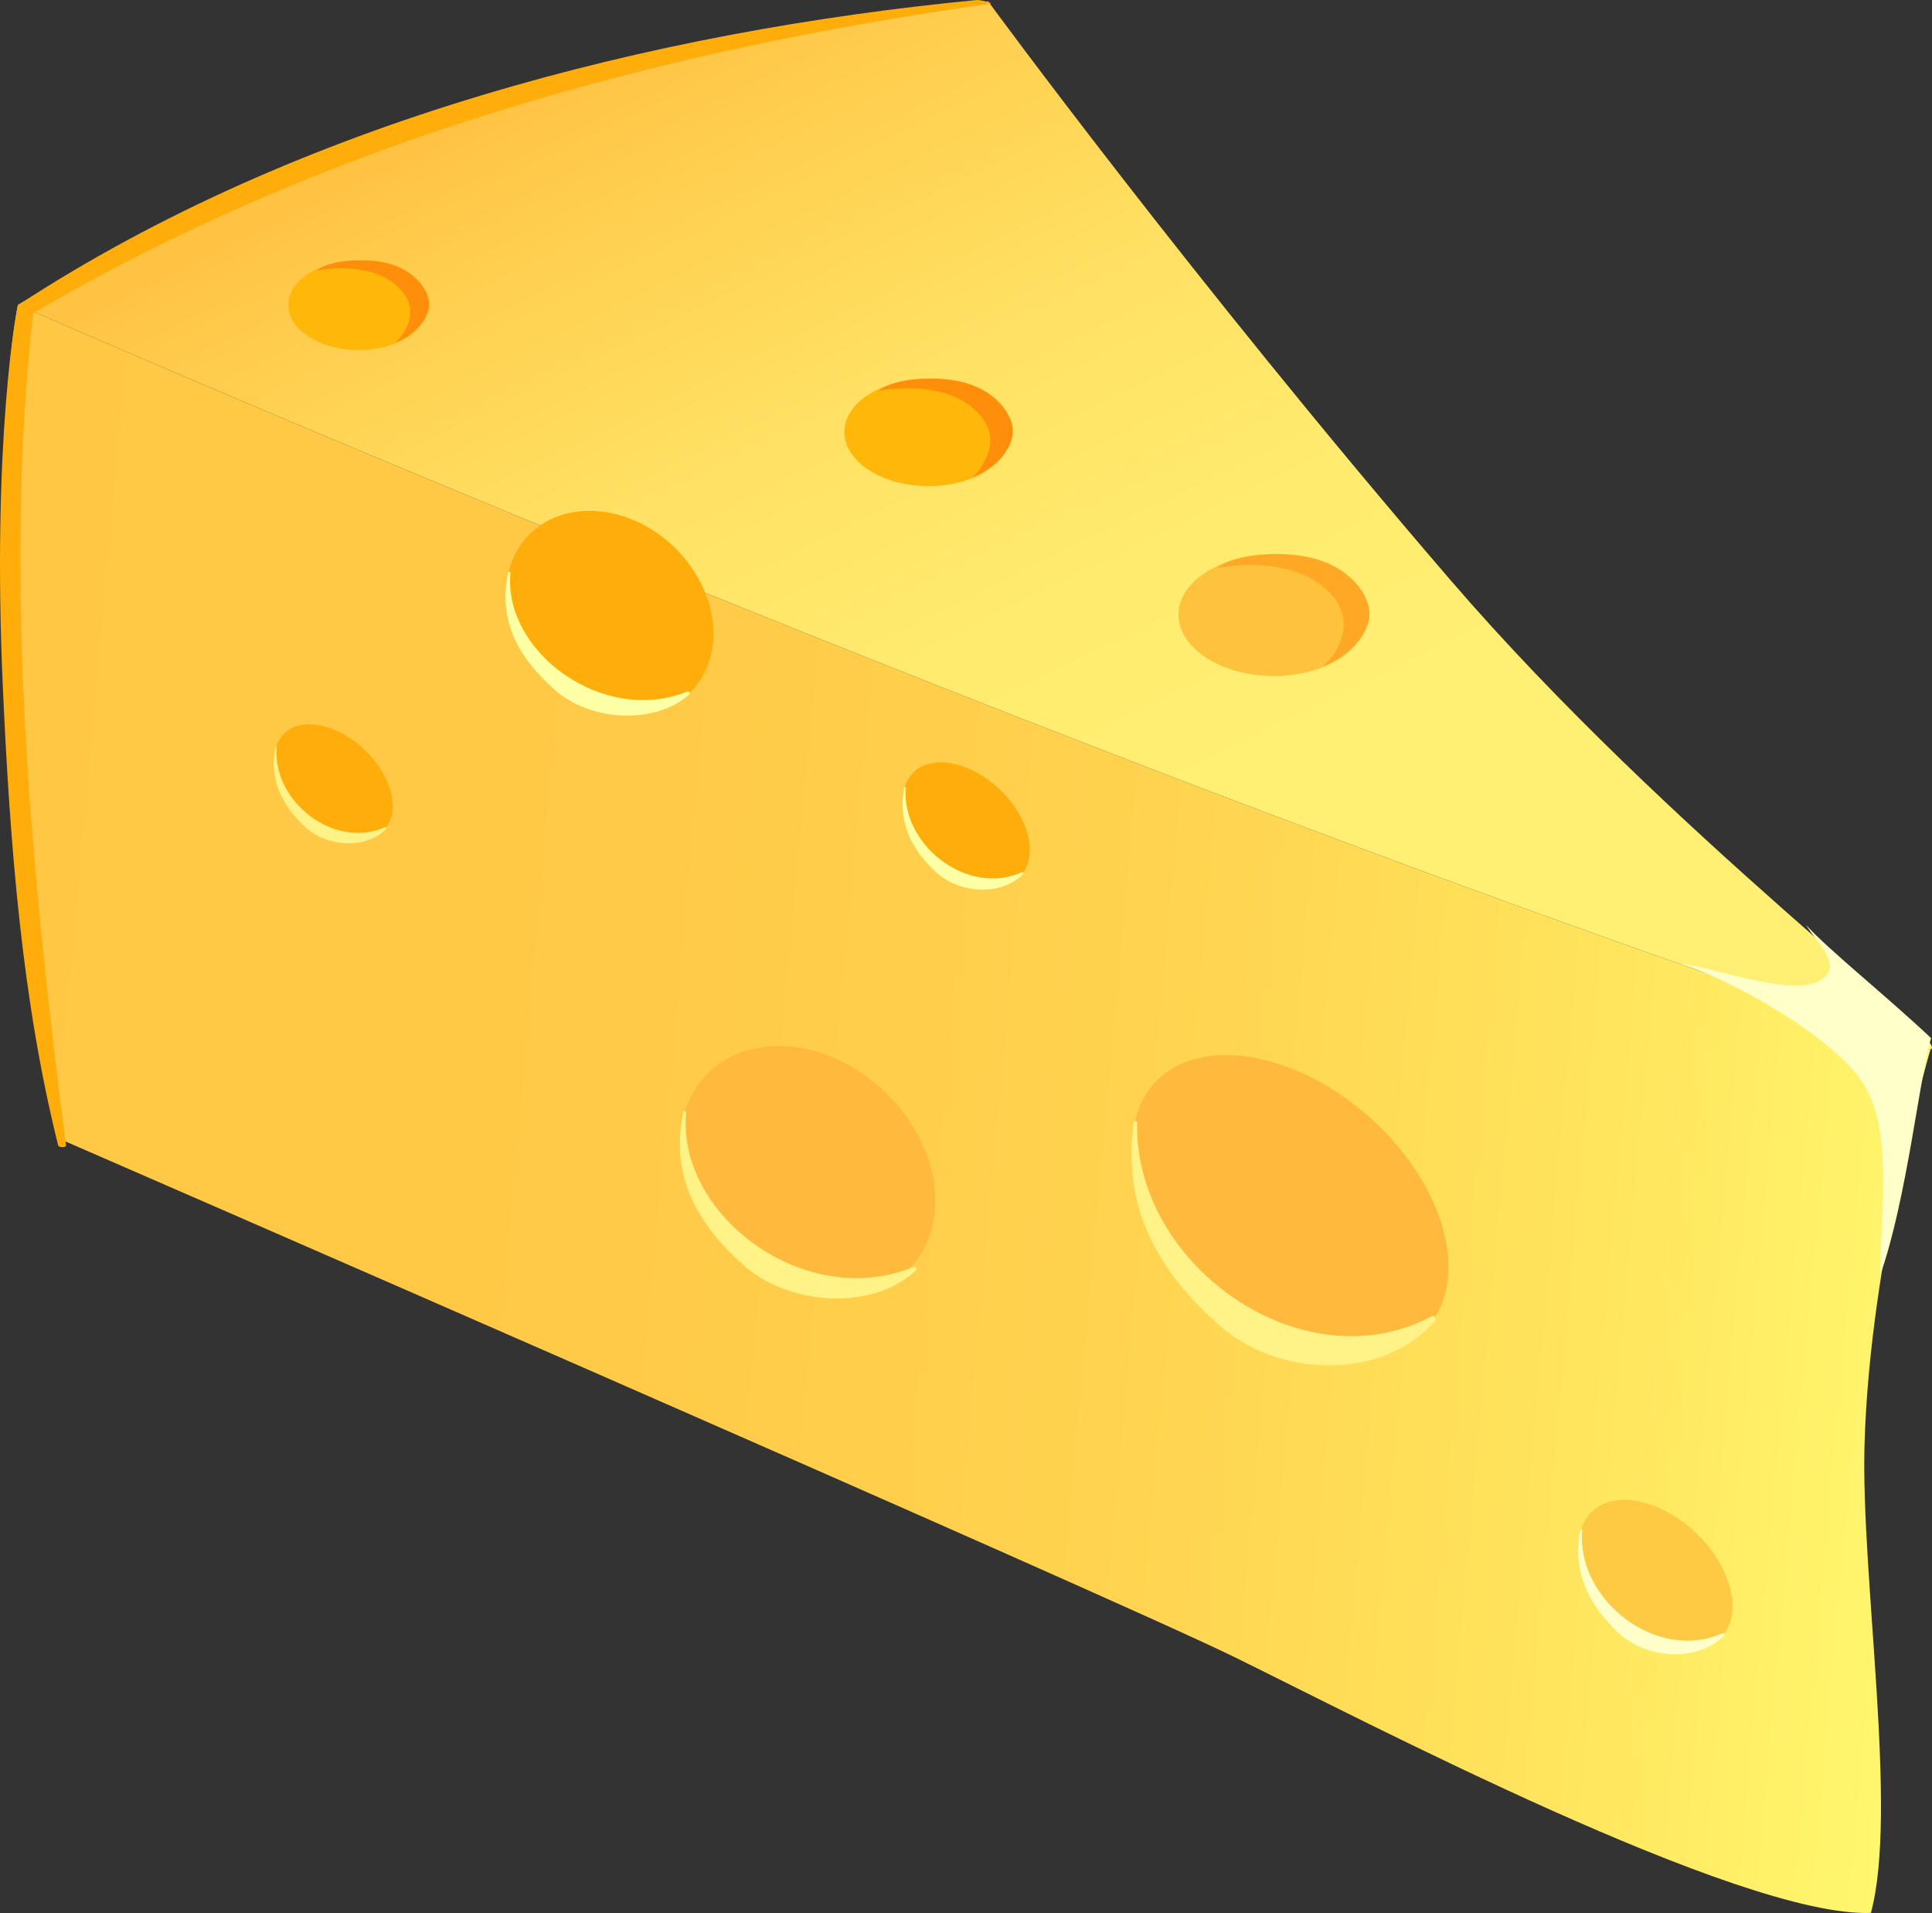 <?xml version="1.0" encoding="UTF-8"?> <svg xmlns="http://www.w3.org/2000/svg" xmlns:xlink="http://www.w3.org/1999/xlink" width="512" height="506.878" viewBox="0 0 512 506.878"><rect x="0" y="0" width="512" height="506.878" fill="#333333" stroke="none"/><defs><style>.a{fill:url(#a);}.b{fill:url(#b);}.c{fill:#ffad0a;}.d{fill:#ffffc9;}.e{fill:#ffca43;}.f{fill:#ffba3d;}.g{fill:#fff286;}.h{fill:#ffffa6;}.i{fill:#ffb80a;}.j{fill:#ff8f0a;}.k{fill:#ffc23d;}.l{fill:#ffa826;}</style><linearGradient id="a" x1="-593.418" y1="270.386" x2="-402.909" y2="-43.6" gradientTransform="matrix(-0.996, -0.091, -0.091, 0.996, -230.233, 14.764)" gradientUnits="userSpaceOnUse"><stop offset="0.275" stop-color="#fff073"></stop><stop offset="0.487" stop-color="#ffec6f"></stop><stop offset="0.698" stop-color="#ffe163"></stop><stop offset="0.907" stop-color="#ffce4f"></stop><stop offset="1" stop-color="#ffc344"></stop></linearGradient><linearGradient id="b" x1="-768.862" y1="234.18" x2="-239.346" y2="234.18" gradientTransform="matrix(-0.996, -0.091, -0.091, 0.996, -230.233, 14.764)" gradientUnits="userSpaceOnUse"><stop offset="0" stop-color="#fff76e"></stop><stop offset="0.185" stop-color="#ffe35c"></stop><stop offset="0.404" stop-color="#ffd34f"></stop><stop offset="0.654" stop-color="#ffca47"></stop><stop offset="1" stop-color="#ffc744"></stop></linearGradient></defs><path class="a" d="M4.729,80.772s277.56,121.795,506.862,197.29c6.625-1.53-68.57-56.277-127.3-124.473C315.844,74.067,261.884.372,261.884.372S179.636,10.58,128.019,28.487C42.805,58.079,4.729,80.772,4.729,80.772Z"></path><path class="b" d="M511.591,278.062C282.289,202.567,4.729,80.772,4.729,80.772c-12.17,66.915,10.43,220.717,10.43,220.717s278.395,121.097,312.12,137.645c33.73,16.54,133.912,69.03,168.532,67.719,7.247-26.835-2.67-89.007-1.693-124.042C495.501,332.961,511.591,278.062,511.591,278.062Z"></path><path class="c" d="M8.807,82.99C86.234,37.624,173.894,13.39,262.311,1.014c1.305-.182-2.64-1.087-3.447-1.01C172.959,8.26,79.039,32.265,4.752,80.869c-.17.11-7.025,35.26-3.967,101.93,1.84,40.107,4.882,81.698,14.635,120.71.147.587,2.15.583,2.075,0C8.794,235.719.537,155.012,8.807,82.99Z"></path><path class="d" d="M445.478,255.382c8.303.637,30.652,9.592,37.678,3.837,5.108-3.837-1.917-9.595-4.47-14.07,5.747,6.395,21.585,19.057,33.077,29.93-2.99,9.582-6.42,42.95-13.557,62.965,0-13.43,3.467-37.257-3.555-49.407C488.264,275.847,458.251,259.219,445.478,255.382Z"></path><path class="e" d="M421.563,400.814c5.92-6.15,18.453-3.703,27.97,5.425,9.532,9.14,12.455,21.51,6.527,27.645-5.92,6.1-18.44,3.697-27.948-5.435C418.584,419.294,415.668,406.934,421.563,400.814Z"></path><path class="d" d="M418.824,405.404c-2.21,10.932,2.02,19.527,9.867,27.05,7.343,7.035,20.897,8.225,28.202.94.263-.26-.04-.795-.4-.64-17.62,7.845-38.788-9.033-37.215-27.28.022-.26-.402-.33-.455-.07Z"></path><path class="f" d="M305.354,287.644c11.113-13.318,36.558-9.838,56.79,7.683,20.267,17.54,27.668,42.51,16.548,55.807-11.12,13.212-36.533,9.825-56.75-7.708C301.684,325.849,294.291,300.896,305.354,287.644Z"></path><path class="g" d="M300.434,297.382c-3.075,22.65,6.482,39.727,23.167,54.173,15.605,13.502,42.95,14.275,56.697-1.528.49-.562-.177-1.625-.882-1.258-34.37,18.225-78.943-13.74-78.06-51.305a.467.467,0,0,0-.923-.082Z"></path><path class="c" d="M75.124,194.537c4.562-4.74,14.222-2.852,21.555,4.18,7.35,7.043,9.6,16.578,5.032,21.307-4.562,4.7-14.213,2.848-21.54-4.192C72.827,208.777,70.58,199.252,75.124,194.537Z"></path><path class="g" d="M73.012,198.077c-1.703,8.42,1.558,15.043,7.605,20.843,5.658,5.423,16.105,6.34,21.735.725.203-.2-.03-.612-.307-.49-13.58,6.048-29.893-6.963-28.68-21.025a.18.18,0,0,0-.352-.053Z"></path><path class="c" d="M241.936,204.792c4.882-5.072,15.218-3.053,23.062,4.473,7.863,7.535,10.27,17.735,5.383,22.797-4.88,5.027-15.203,3.047-23.045-4.485C239.479,220.027,237.074,209.837,241.936,204.792Z"></path><path class="h" d="M239.676,208.579c-1.822,9.01,1.665,16.095,8.138,22.3,6.055,5.8,17.23,6.783,23.255.778.215-.215-.033-.655-.328-.525-14.53,6.467-31.985-7.45-30.69-22.498a.192.192,0,0,0-.375-.055Z"></path><path class="c" d="M140.044,141.844c9.408-9.727,26.67-8.363,38.55,3.062,11.922,11.433,13.963,28.56,4.575,38.292-9.39,9.718-26.668,8.345-38.56-3.077C132.709,168.674,130.664,151.557,140.044,141.844Z"></path><path class="h" d="M134.691,151.677c-2.785,12.613,2.545,22.525,12.438,31.2,9.25,8.11,26.328,9.482,35.535,1.082.332-.3-.05-.915-.505-.738-22.2,9.045-48.872-10.417-46.89-31.462.028-.295-.512-.382-.578-.082Z"></path><path class="f" d="M187.254,284.724c11.29-11.68,32.447-9.638,47.27,4.605,14.852,14.21,17.715,35.222,6.435,46.895-11.28,11.68-32.458,9.633-47.28-4.597C178.826,317.386,175.959,296.394,187.254,284.724Z"></path><path class="g" d="M181.099,294.634c-3.575,16.413,3.268,29.32,15.967,40.61,11.878,10.558,33.808,12.345,45.63,1.41a.601.601,0,0,0-.65-.96c-28.505,11.777-62.755-13.56-60.208-40.955.037-.385-.655-.495-.74-.105Z"></path><path class="i" d="M223.769,114.317c.117-7.812,10.073-13.985,22.23-13.785,12.143.195,21.9,6.675,21.772,14.485-.135,7.82-10.087,13.99-22.237,13.79C233.381,128.617,223.629,122.117,223.769,114.317Z"></path><path class="j" d="M257.631,126.575c4.428-1.937,9.053-5.245,10.49-10.185,1.205-4.132-1.465-8.167-4.32-10.705-4.15-3.687-9.542-5.063-14.9-5.332-6.25-.312-12.85.64-16.175,3.197,6.17-1.062,17.9-1.785,25.407,4.86C268.059,117.194,257.631,126.575,257.631,126.575Z"></path><path class="k" d="M312.319,162.695c.135-8.858,11.418-15.85,25.198-15.625,13.765.223,24.825,7.565,24.677,16.418-.153,8.862-11.432,15.855-25.203,15.63C323.214,178.902,312.161,171.532,312.319,162.695Z"></path><path class="l" d="M350.701,176.584c5.02-2.193,10.26-5.943,11.892-11.545,1.365-4.68-1.662-9.255-4.897-12.133-4.705-4.177-10.82-5.735-16.887-6.04-7.088-.358-14.568.722-18.338,3.622,6.997-1.205,20.29-2.025,28.802,5.508C362.524,165.954,350.701,176.584,350.701,176.584Z"></path><path class="i" d="M76.409,80.66c.1-6.53,8.418-11.682,18.575-11.517,10.147.165,18.3,5.577,18.192,12.103-.113,6.532-8.43,11.69-18.58,11.523C84.442,92.61,76.292,87.177,76.409,80.66Z"></path><path class="j" d="M104.704,90.9c3.7-1.615,7.562-4.38,8.765-8.507,1.008-3.453-1.225-6.825-3.61-8.948-3.465-3.08-7.972-4.228-12.447-4.452-5.225-.263-10.74.532-13.52,2.673,5.16-.89,14.957-1.495,21.235,4.06C113.417,83.064,104.704,90.9,104.704,90.9Z"></path></svg> 
